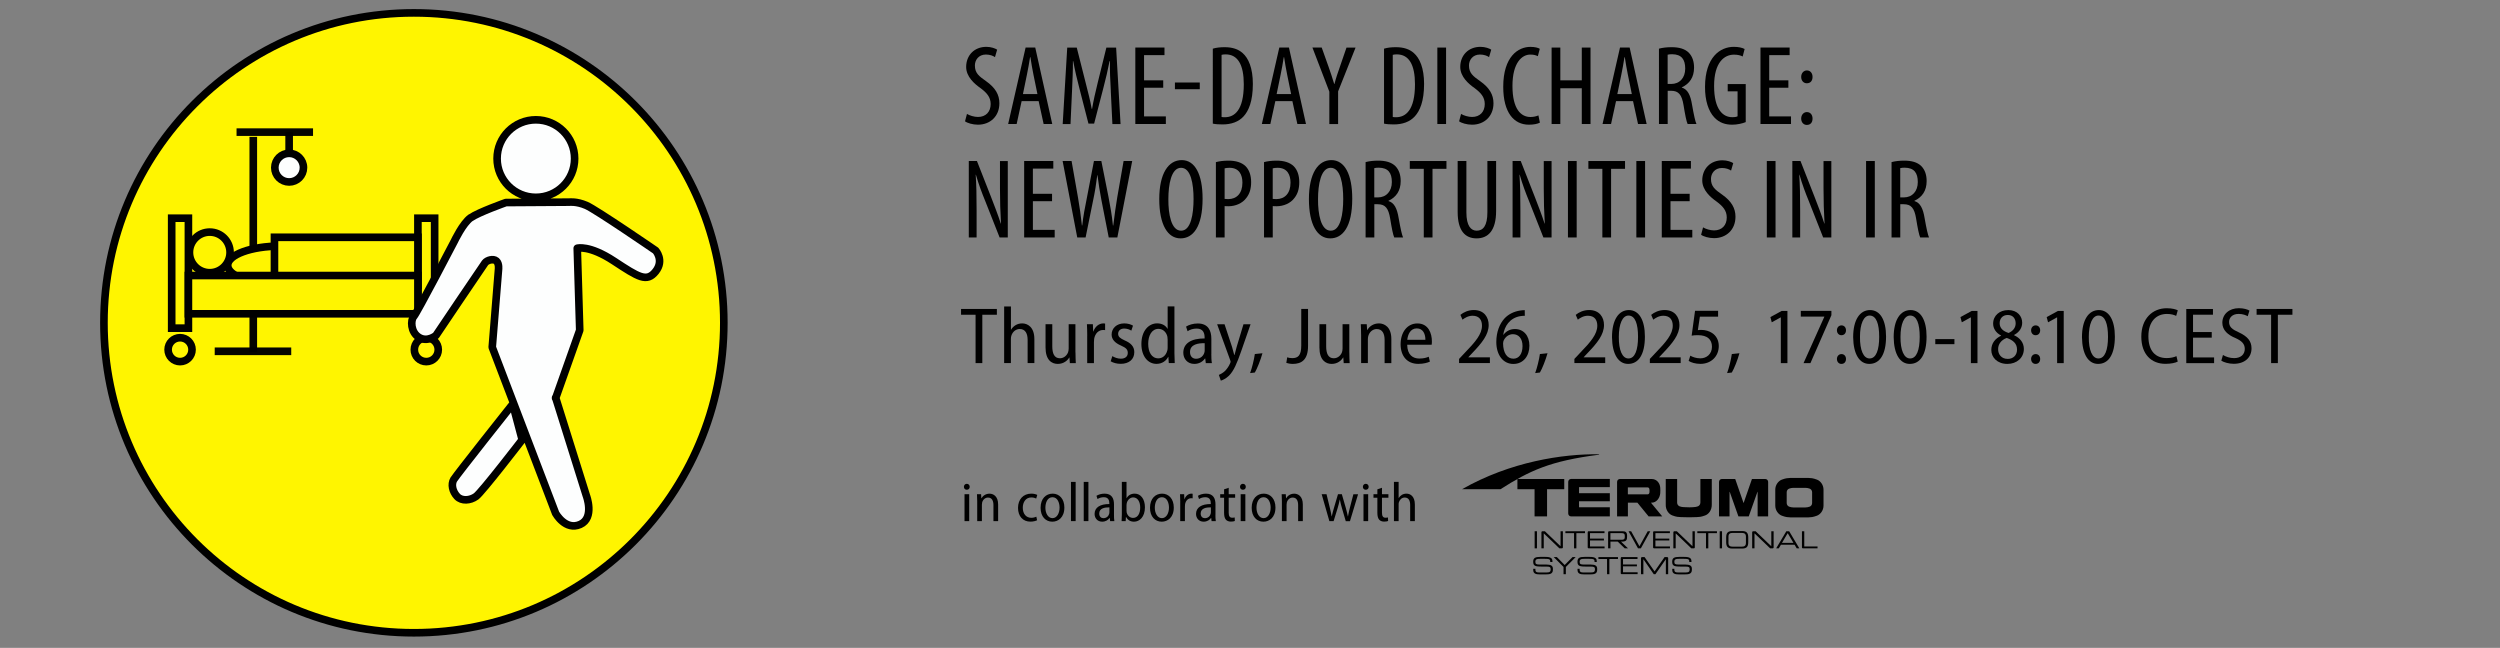<?xml version="1.0" encoding="UTF-8"?> <svg xmlns="http://www.w3.org/2000/svg" xmlns:xlink="http://www.w3.org/1999/xlink" id="Ebene_1" data-name="Ebene 1" width="656" height="170" viewBox="0 0 656 170"><rect x="0" y="0" width="656" height="170" fill="#808080" stroke="none"/><defs><style> .cls-1 { clip-path: url(#clippath-6); } .cls-2 { clip-path: url(#clippath-7); } .cls-3 { clip-path: url(#clippath-15); } .cls-4 { clip-path: url(#clippath-4); } .cls-5, .cls-6, .cls-7 { fill: none; } .cls-5, .cls-7 { stroke: #000; stroke-width: 2px; } .cls-8 { clip-path: url(#clippath-9); } .cls-9 { clip-path: url(#clippath-10); } .cls-10 { opacity: .98; } .cls-11 { clip-path: url(#clippath-11); } .cls-12 { clip-path: url(#clippath-1); } .cls-13 { clip-path: url(#clippath-5); } .cls-14 { clip-path: url(#clippath-8); } .cls-15 { clip-path: url(#clippath-3); } .cls-16 { clip-path: url(#clippath-12); } .cls-17 { clip-path: url(#clippath-14); } .cls-18 { clip-path: url(#clippath-16); } .cls-19 { clip-path: url(#clippath-2); } .cls-20 { fill: #fff500; } .cls-7 { stroke-linejoin: round; } .cls-21 { clip-path: url(#clippath-13); } .cls-22 { clip-path: url(#clippath); } .cls-23 { fill: #fdfefe; } </style><clipPath id="clippath"><rect class="cls-6" x="26.26" y="2.38" width="591.76" height="164.66"></rect></clipPath><clipPath id="clippath-1"><rect class="cls-6" x="26.26" y="2.38" width="591.76" height="164.66"></rect></clipPath><clipPath id="clippath-2"><path class="cls-6" d="M27.26,84.71c0,44.92,36.41,81.33,81.33,81.33s81.33-36.41,81.33-81.33S153.51,3.38,108.59,3.38,27.26,39.8,27.26,84.71"></path></clipPath><clipPath id="clippath-3"><rect class="cls-6" x="56.46" y="27.92" width="20" height="65.46"></rect></clipPath><clipPath id="clippath-4"><rect class="cls-6" x="65.87" y="26.67" width="20" height="15.27"></rect></clipPath><clipPath id="clippath-5"><rect class="cls-6" x="54.07" y="24.67" width="29.07" height="20"></rect></clipPath><clipPath id="clippath-6"><rect class="cls-6" x="48.34" y="82.18" width="29.07" height="20"></rect></clipPath><clipPath id="clippath-7"><rect class="cls-6" x="26.26" y="2.38" width="591.76" height="164.66"></rect></clipPath><clipPath id="clippath-8"><rect class="cls-6" x="383.63" y="119.19" width="94.86" height="31.53"></rect></clipPath><clipPath id="clippath-9"><rect class="cls-6" x="383.63" y="119.19" width="94.86" height="31.53"></rect></clipPath><clipPath id="clippath-10"><rect class="cls-6" x="383.63" y="119.19" width="94.86" height="31.53"></rect></clipPath><clipPath id="clippath-11"><rect class="cls-6" x="383.63" y="119.19" width="94.86" height="31.53"></rect></clipPath><clipPath id="clippath-12"><rect class="cls-6" x="383.63" y="119.19" width="94.86" height="31.53"></rect></clipPath><clipPath id="clippath-13"><rect class="cls-6" x="383.63" y="119.19" width="94.86" height="31.53"></rect></clipPath><clipPath id="clippath-14"><rect class="cls-6" x="383.63" y="119.19" width="94.86" height="31.53"></rect></clipPath><clipPath id="clippath-15"><rect class="cls-6" x="383.63" y="119.19" width="94.86" height="31.53"></rect></clipPath><clipPath id="clippath-16"><rect class="cls-6" x="383.63" y="119.19" width="94.86" height="31.53"></rect></clipPath></defs><g class="cls-22"><g><path d="M256,82.59h-3.82v-1.52h9.4v1.52h-3.82v12.69h-1.77v-12.69Z"></path><path d="M263.5,80.41h1.77v6.09h.04c.27-.46.7-.89,1.18-1.18.51-.3,1.08-.46,1.75-.46,1.33,0,3.18.89,3.18,4.13v6.28h-1.77v-6.09c0-1.54-.53-2.85-2.07-2.85-1.05,0-1.9.76-2.21,1.79-.08.23-.11.53-.11.84v6.31h-1.77v-14.87Z"></path><path d="M282.21,92.5c0,1.08.04,1.98.08,2.78h-1.56l-.11-1.48h-.04c-.42.72-1.41,1.69-3.02,1.69s-3.21-1.03-3.21-4.3v-6.12h1.77v5.82c0,1.83.51,3.12,2,3.12,1.16,0,1.9-.89,2.15-1.6.08-.27.15-.59.15-.95v-6.39h1.77v7.42Z"></path><path d="M285.29,88.09c0-1.1-.04-2.13-.08-3.02h1.56l.08,1.9h.06c.42-1.27,1.48-2.11,2.61-2.11.19,0,.32.02.46.04v1.73c-.15-.04-.32-.04-.53-.04-1.22,0-2.11.97-2.34,2.3-.04.25-.06.57-.06.89v5.5h-1.77v-7.19Z"></path><path d="M291.89,93.45c.49.32,1.37.67,2.21.67,1.22,0,1.83-.63,1.83-1.52s-.46-1.33-1.73-1.9c-1.69-.72-2.51-1.69-2.51-2.91,0-1.64,1.31-2.93,3.31-2.93.97,0,1.77.27,2.3.59l-.44,1.31c-.4-.25-1.05-.55-1.88-.55-1.03,0-1.58.63-1.58,1.37,0,.8.51,1.18,1.73,1.75,1.58.67,2.51,1.58,2.51,3.08,0,1.88-1.39,3.06-3.58,3.06-1.01,0-1.98-.27-2.62-.67l.44-1.35Z"></path><path d="M308.17,80.41v12.29c0,.84.04,1.9.08,2.57h-1.56l-.11-1.62h-.06c-.49,1.01-1.58,1.83-3.06,1.83-2.26,0-3.96-2.02-3.96-5.21,0-3.46,1.92-5.42,4.13-5.42,1.33,0,2.28.61,2.72,1.43h.04v-5.88h1.77ZM306.39,89.14c0-.23-.02-.53-.06-.76-.23-1.14-1.12-2.09-2.34-2.09-1.75,0-2.7,1.75-2.7,3.92s.89,3.82,2.66,3.82c1.01,0,2-.67,2.36-2.09.06-.21.08-.46.08-.76v-2.05Z"></path><path d="M317.85,92.88c0,.84.02,1.71.15,2.4h-1.6l-.15-1.22h-.06c-.53.78-1.5,1.43-2.8,1.43-1.83,0-2.89-1.37-2.89-2.93,0-2.49,2.13-3.77,5.59-3.75v-.25c0-.99-.27-2.36-2.11-2.34-.86,0-1.73.25-2.36.7l-.4-1.22c.72-.46,1.86-.82,3.06-.82,2.78,0,3.58,1.9,3.58,4.03v3.99ZM316.12,90.05c-1.67-.02-3.86.27-3.86,2.32,0,1.24.76,1.77,1.58,1.77,1.16,0,1.94-.74,2.19-1.64.06-.19.08-.4.08-.59v-1.86Z"></path><path d="M321.32,85.08l1.98,5.99c.21.7.42,1.46.57,2.09h.06c.15-.61.36-1.39.57-2.13l1.79-5.95h1.86l-2.45,7.04c-1.12,3.23-1.98,5.23-3.21,6.45-.86.84-1.73,1.2-2.15,1.31l-.51-1.5c.46-.19,1.05-.53,1.58-1.01.46-.46.99-1.16,1.35-1.98.08-.21.15-.34.15-.46,0-.11-.04-.25-.11-.44l-3.42-9.4h1.92Z"></path><path d="M328.03,97.9c.46-1.24,1.03-3.48,1.24-5l2-.21c-.49,1.77-1.41,4.09-2,5.06l-1.24.15Z"></path><path d="M341.46,81.07h1.77v9.72c0,3.61-1.69,4.7-4.01,4.7-.59,0-1.29-.13-1.69-.27l.23-1.46c.34.13.8.21,1.33.21,1.48,0,2.36-.65,2.36-3.29v-9.62Z"></path><path d="M354.07,92.5c0,1.08.04,1.98.08,2.78h-1.56l-.11-1.48h-.04c-.42.72-1.41,1.69-3.01,1.69s-3.21-1.03-3.21-4.3v-6.12h1.77v5.82c0,1.83.51,3.12,2,3.12,1.16,0,1.9-.89,2.15-1.6.08-.27.15-.59.15-.95v-6.39h1.77v7.42Z"></path><path d="M357.15,87.79c0-1.1-.04-1.88-.08-2.72h1.56l.11,1.54h.04c.49-.91,1.56-1.75,3.06-1.75,1.39,0,3.25.91,3.25,4.09v6.33h-1.77v-6.09c0-1.52-.51-2.85-2.07-2.85-1.05,0-1.92.78-2.21,1.83-.06.23-.11.55-.11.86v6.24h-1.77v-7.49Z"></path><path d="M369.25,90.45c.02,2.7,1.52,3.63,3.16,3.63,1.14,0,1.9-.21,2.49-.48l.3,1.29c-.61.29-1.67.59-3.04.59-2.93,0-4.64-2.04-4.64-5.15s1.71-5.46,4.41-5.46c2.95,0,3.8,2.7,3.8,4.7,0,.4-.02.67-.06.89h-6.41ZM374.02,89.17c.02-1.43-.55-3-2.26-3s-2.36,1.67-2.49,3h4.74Z"></path><path d="M382.86,95.28v-1.1l1.37-1.46c2.93-3.02,4.64-5.04,4.64-7.25,0-1.43-.65-2.62-2.47-2.62-1.18,0-2.09.61-2.64,1.03l-.55-1.26c.8-.67,2.05-1.27,3.52-1.27,2.74,0,3.9,1.94,3.9,3.92,0,2.55-1.77,4.72-4.3,7.36l-1.03,1.1v.04h5.65v1.5h-8.1Z"></path></g><path d="M400.13,82.86c-.36,0-.78.02-1.29.11-2.72.51-4.07,2.66-4.39,4.87h.06c.61-.84,1.64-1.5,3.01-1.5,2.24,0,3.8,1.71,3.8,4.37s-1.56,4.79-4.22,4.79-4.47-2.32-4.47-5.76c0-2.68.89-4.79,2.15-6.18,1.03-1.12,2.51-1.83,4.07-2.07.53-.08.95-.11,1.24-.11l.02,1.48ZM397.13,94.12c1.39,0,2.38-1.2,2.38-3.31,0-1.98-1.01-3.12-2.53-3.12-.99,0-1.92.61-2.4,1.62-.08.19-.17.46-.17.82.02,2.42,1.01,3.99,2.7,3.99h.02Z"></path><g><path d="M402.83,97.9c.46-1.24,1.03-3.48,1.24-5l2-.21c-.49,1.77-1.41,4.09-2,5.06l-1.24.15Z"></path><path d="M413.12,95.28v-1.1l1.37-1.46c2.93-3.02,4.64-5.04,4.64-7.25,0-1.43-.65-2.62-2.47-2.62-1.18,0-2.09.61-2.64,1.03l-.55-1.26c.8-.67,2.04-1.27,3.52-1.27,2.74,0,3.9,1.94,3.9,3.92,0,2.55-1.77,4.72-4.3,7.36l-1.03,1.1v.04h5.65v1.5h-8.1Z"></path><path d="M427.21,95.49c-2.53,0-4.17-2.51-4.22-7.02,0-4.6,1.79-7.11,4.43-7.11s4.2,2.59,4.2,6.96c0,4.75-1.69,7.17-4.39,7.17h-.02ZM427.31,94.06c1.71,0,2.51-2.24,2.51-5.67s-.76-5.59-2.51-5.59c-1.58,0-2.53,2.21-2.53,5.59-.04,3.48.91,5.67,2.51,5.67h.02Z"></path><path d="M432.92,95.28v-1.1l1.37-1.46c2.93-3.02,4.64-5.04,4.64-7.25,0-1.43-.65-2.62-2.47-2.62-1.18,0-2.09.61-2.64,1.03l-.55-1.26c.8-.67,2.04-1.27,3.52-1.27,2.74,0,3.9,1.94,3.9,3.92,0,2.55-1.77,4.72-4.3,7.36l-1.03,1.1v.04h5.65v1.5h-8.1Z"></path></g><path d="M450.82,83.09h-4.77l-.53,3.54c.25-.04.51-.06.93-.06.97,0,2.02.27,2.85.84.95.63,1.71,1.77,1.71,3.39,0,2.7-2,4.68-4.81,4.68-1.31,0-2.47-.36-3.1-.78l.44-1.37c.53.32,1.52.7,2.64.7,1.62,0,3.04-1.12,3.04-3.04s-1.22-3.04-3.69-3.04c-.7,0-1.22.04-1.64.13l.89-6.52h6.05v1.52Z"></path><g><path d="M453.19,97.9c.46-1.24,1.03-3.48,1.24-5l2-.21c-.48,1.77-1.41,4.09-2,5.06l-1.24.15Z"></path><path d="M467.29,83.28h-.04l-2.34,1.29-.36-1.37,2.97-1.62h1.5v13.71h-1.73v-12Z"></path><path d="M480.56,81.57v1.14l-5.5,12.57h-1.81l5.46-12.17v-.04h-6.18v-1.5h8.03Z"></path><path d="M483.17,87.96c-.67,0-1.16-.55-1.16-1.29s.51-1.29,1.2-1.29,1.18.53,1.18,1.29-.46,1.29-1.2,1.29h-.02ZM483.17,95.49c-.67,0-1.16-.55-1.16-1.29s.51-1.29,1.2-1.29,1.18.53,1.18,1.29-.46,1.29-1.2,1.29h-.02Z"></path><path d="M490.49,95.49c-2.53,0-4.17-2.51-4.22-7.02,0-4.6,1.79-7.11,4.43-7.11s4.2,2.59,4.2,6.96c0,4.75-1.69,7.17-4.39,7.17h-.02ZM490.59,94.06c1.71,0,2.51-2.24,2.51-5.67s-.76-5.59-2.51-5.59c-1.58,0-2.53,2.21-2.53,5.59-.04,3.48.91,5.67,2.51,5.67h.02Z"></path><path d="M501.12,95.49c-2.53,0-4.17-2.51-4.22-7.02,0-4.6,1.79-7.11,4.43-7.11s4.2,2.59,4.2,6.96c0,4.75-1.69,7.17-4.39,7.17h-.02ZM501.22,94.06c1.71,0,2.51-2.24,2.51-5.67s-.76-5.59-2.51-5.59c-1.58,0-2.53,2.21-2.53,5.59-.04,3.48.91,5.67,2.51,5.67h.02Z"></path><path d="M512.84,88.98v1.33h-5.02v-1.33h5.02Z"></path><path d="M517.16,83.28h-.04l-2.34,1.29-.36-1.37,2.97-1.62h1.5v13.71h-1.73v-12Z"></path><path d="M526.95,81.36c2.45,0,3.67,1.64,3.67,3.31,0,1.18-.57,2.4-2.13,3.23v.06c1.56.72,2.57,1.94,2.57,3.61,0,2.32-1.86,3.92-4.32,3.92-2.68,0-4.22-1.73-4.22-3.65,0-1.79,1.05-3.02,2.57-3.75l-.02-.06c-1.41-.72-2.07-1.92-2.07-3.1,0-2.15,1.73-3.56,3.92-3.56h.02ZM526.8,94.18c1.46,0,2.47-.95,2.47-2.45,0-1.64-1.08-2.47-2.7-3.06-1.43.53-2.26,1.62-2.26,2.91-.04,1.43.91,2.59,2.47,2.59h.02ZM526.82,82.65c-1.35,0-2.11.97-2.11,2.15,0,1.39.99,2.13,2.34,2.57,1.05-.44,1.86-1.31,1.86-2.51,0-1.14-.61-2.21-2.07-2.21h-.02Z"></path><path d="M534.12,87.96c-.67,0-1.16-.55-1.16-1.29s.51-1.29,1.2-1.29,1.18.53,1.18,1.29-.46,1.29-1.2,1.29h-.02ZM534.12,95.49c-.67,0-1.16-.55-1.16-1.29s.51-1.29,1.2-1.29,1.18.53,1.18,1.29-.46,1.29-1.2,1.29h-.02Z"></path></g><path d="M539.79,83.28h-.04l-2.34,1.29-.36-1.37,2.97-1.62h1.5v13.71h-1.73v-12Z"></path><g><path d="M550.53,95.49c-2.53,0-4.17-2.51-4.22-7.02,0-4.6,1.79-7.11,4.43-7.11s4.2,2.59,4.2,6.96c0,4.75-1.69,7.17-4.39,7.17h-.02ZM550.63,94.06c1.71,0,2.51-2.24,2.51-5.67s-.76-5.59-2.51-5.59c-1.58,0-2.53,2.21-2.53,5.59-.04,3.48.91,5.67,2.51,5.67h.02Z"></path><path d="M571.44,94.88c-.59.32-1.75.59-3.23.59-3.65,0-6.33-2.45-6.33-7.15s2.93-7.44,6.68-7.44c1.5,0,2.47.32,2.89.55l-.42,1.46c-.59-.29-1.37-.51-2.42-.51-2.78,0-4.87,1.94-4.87,5.84s1.88,5.74,4.81,5.74c.99,0,1.94-.21,2.55-.51l.34,1.43Z"></path><path d="M580.36,88.6h-4.91v5.19h5.53v1.5h-7.3v-14.21h7v1.5h-5.23v4.55h4.91v1.48Z"></path><path d="M583.32,93.15c.72.46,1.81.82,2.91.82,1.77,0,2.8-.97,2.8-2.42,0-1.31-.78-2.09-2.45-2.85-1.98-.8-3.44-2.07-3.44-4.01,0-2.19,1.73-3.82,4.34-3.82,1.29,0,2.26.32,2.78.63l-.46,1.48c-.42-.25-1.27-.61-2.38-.61-1.79,0-2.51,1.12-2.51,2.09,0,1.35.82,1.98,2.62,2.78,2.19,1.03,3.27,2.24,3.27,4.17,0,2.26-1.62,4.05-4.68,4.05-1.24,0-2.59-.38-3.25-.82l.44-1.5Z"></path><path d="M595.95,82.59h-3.82v-1.52h9.4v1.52h-3.82v12.69h-1.77v-12.69Z"></path></g><g><path d="M253.67,128.51c-.44,0-.74-.33-.74-.77s.32-.79.76-.79.76.34.76.79-.29.77-.76.77h-.01ZM253.09,136.75v-7.07h1.23v7.07h-1.23Z"></path><path d="M256.42,131.56c0-.76-.03-1.3-.06-1.88h1.08l.07,1.07h.03c.34-.63,1.08-1.21,2.12-1.21.96,0,2.25.63,2.25,2.83v4.38h-1.23v-4.22c0-1.05-.35-1.97-1.43-1.97-.73,0-1.33.54-1.53,1.27-.04.16-.07.38-.07.6v4.32h-1.23v-5.18Z"></path><path d="M272.14,136.51c-.31.16-.95.37-1.77.37-1.94,0-3.24-1.39-3.24-3.61s1.36-3.74,3.5-3.74c.64,0,1.24.16,1.55.34l-.28.95c-.26-.13-.69-.29-1.29-.29-1.47,0-2.23,1.26-2.23,2.7,0,1.64.92,2.64,2.22,2.64.6,0,1.01-.15,1.34-.29l.19.93Z"></path><path d="M276.12,136.89c-1.72,0-3.07-1.31-3.07-3.64,0-2.44,1.43-3.72,3.17-3.72s3.07,1.37,3.07,3.64c0,2.66-1.65,3.72-3.15,3.72h-.01ZM276.18,135.96c1.15,0,1.85-1.3,1.85-2.76,0-1.17-.48-2.73-1.85-2.73s-1.87,1.49-1.87,2.76c0,1.43.69,2.73,1.85,2.73h.01Z"></path><path d="M281.02,126.45h1.23v10.29h-1.23v-10.29Z"></path><path d="M284.37,126.45h1.23v10.29h-1.23v-10.29Z"></path><path d="M292.31,135.08c0,.58.01,1.18.1,1.67h-1.11l-.1-.85h-.04c-.37.54-1.04.99-1.94.99-1.27,0-2-.95-2-2.03,0-1.72,1.47-2.61,3.87-2.6v-.17c0-.69-.19-1.64-1.46-1.62-.6,0-1.2.18-1.64.48l-.28-.85c.5-.32,1.29-.57,2.12-.57,1.93,0,2.48,1.31,2.48,2.79v2.76ZM291.11,133.13c-1.15-.01-2.67.19-2.67,1.61,0,.86.53,1.23,1.09,1.23.8,0,1.34-.51,1.52-1.14.04-.13.06-.28.06-.41v-1.29Z"></path><path d="M294.37,126.45h1.23v4.26h.03c.42-.76,1.15-1.18,2.13-1.18,1.56,0,2.67,1.4,2.67,3.59,0,2.54-1.43,3.77-2.86,3.77-.95,0-1.63-.41-2.09-1.24h-.04l-.06,1.09h-1.07c.03-.47.06-1.2.06-1.78v-8.51ZM295.6,134.02c0,.16.01.32.04.45.25.95.93,1.43,1.68,1.43,1.21,0,1.87-1.14,1.87-2.72,0-1.43-.61-2.66-1.85-2.66-.76,0-1.47.63-1.68,1.49-.03.15-.06.32-.06.51v1.49Z"></path><path d="M304.83,136.89c-1.72,0-3.07-1.31-3.07-3.64,0-2.44,1.43-3.72,3.17-3.72s3.07,1.37,3.07,3.64c0,2.66-1.65,3.72-3.15,3.72h-.01ZM304.89,135.96c1.15,0,1.85-1.3,1.85-2.76,0-1.17-.48-2.73-1.85-2.73s-1.87,1.49-1.87,2.76c0,1.43.69,2.73,1.85,2.73h.01Z"></path><path d="M309.7,131.77c0-.76-.03-1.47-.06-2.09h1.08l.06,1.31h.04c.29-.88,1.02-1.46,1.81-1.46.13,0,.22.01.32.03v1.2c-.1-.03-.22-.03-.37-.03-.85,0-1.46.67-1.62,1.59-.03.18-.04.39-.04.61v3.81h-1.23v-4.98Z"></path><path d="M318.93,135.08c0,.58.01,1.18.1,1.67h-1.11l-.1-.85h-.04c-.37.54-1.04.99-1.94.99-1.27,0-2-.95-2-2.03,0-1.72,1.47-2.61,3.87-2.6v-.17c0-.69-.19-1.64-1.46-1.62-.6,0-1.2.18-1.63.48l-.28-.85c.5-.32,1.28-.57,2.12-.57,1.93,0,2.48,1.31,2.48,2.79v2.76ZM317.73,133.13c-1.15-.01-2.67.19-2.67,1.61,0,.86.53,1.23,1.1,1.23.8,0,1.34-.51,1.52-1.14.04-.13.06-.28.06-.41v-1.29Z"></path><path d="M322.41,128v1.68h1.69v.93h-1.69v3.93c0,.89.28,1.31.91,1.31.29,0,.48-.03.66-.07l.04.93c-.23.09-.58.16-1.05.16-.54,0-1.01-.18-1.3-.51-.32-.37-.47-.95-.47-1.83v-3.93h-1.02v-.93h1.02v-1.27l1.21-.41Z"></path><path d="M326.13,128.51c-.44,0-.75-.33-.75-.77s.32-.79.76-.79.76.34.76.79-.29.77-.76.77h-.01ZM325.55,136.75v-7.07h1.23v7.07h-1.23Z"></path><path d="M331.51,136.89c-1.72,0-3.07-1.31-3.07-3.64,0-2.44,1.43-3.72,3.17-3.72s3.07,1.37,3.07,3.64c0,2.66-1.65,3.72-3.15,3.72h-.01ZM331.57,135.96c1.15,0,1.85-1.3,1.85-2.76,0-1.17-.48-2.73-1.85-2.73s-1.87,1.49-1.87,2.76c0,1.43.69,2.73,1.85,2.73h.01Z"></path><path d="M336.37,131.56c0-.76-.03-1.3-.06-1.88h1.08l.07,1.07h.03c.34-.63,1.08-1.21,2.12-1.21.96,0,2.25.63,2.25,2.83v4.38h-1.23v-4.22c0-1.05-.35-1.97-1.43-1.97-.73,0-1.33.54-1.53,1.27-.04.16-.07.38-.07.6v4.32h-1.23v-5.18Z"></path><path d="M348.08,129.68l.86,3.53c.19.79.36,1.53.48,2.26h.04c.15-.72.37-1.5.58-2.23l1.05-3.56h1.01l1.01,3.49c.22.82.42,1.56.57,2.31h.04c.12-.73.29-1.46.5-2.29l.91-3.5h1.23l-2.13,7.07h-1.1l-.99-3.39c-.23-.77-.41-1.46-.55-2.28h-.03c-.16.85-.37,1.56-.58,2.29l-1.04,3.37h-1.11l-2.02-7.07h1.27Z"></path><path d="M358.36,128.51c-.44,0-.74-.33-.74-.77s.32-.79.76-.79.76.34.76.79-.29.77-.76.77h-.01ZM357.78,136.75v-7.07h1.23v7.07h-1.23Z"></path><path d="M362.63,128v1.68h1.69v.93h-1.69v3.93c0,.89.28,1.31.91,1.31.29,0,.48-.03.66-.07l.04.93c-.23.09-.58.16-1.05.16-.54,0-1.01-.18-1.3-.51-.32-.37-.47-.95-.47-1.83v-3.93h-1.02v-.93h1.02v-1.27l1.21-.41Z"></path><path d="M365.77,126.45h1.23v4.22h.03c.19-.32.48-.61.82-.82.35-.2.75-.32,1.21-.32.92,0,2.2.61,2.2,2.86v4.35h-1.23v-4.22c0-1.07-.36-1.97-1.43-1.97-.73,0-1.31.53-1.53,1.24-.06.16-.07.37-.07.58v4.37h-1.23v-10.29Z"></path></g><g class="cls-12"><path class="cls-20" d="M108.6,166.04c44.92,0,81.33-36.41,81.33-81.33S153.51,3.38,108.6,3.38,27.27,39.8,27.27,84.71s36.41,81.33,81.33,81.33"></path></g><g class="cls-19"><g class="cls-10"><g class="cls-15"><line class="cls-5" x1="66.46" y1="35.92" x2="66.46" y2="92.38"></line></g></g><g class="cls-10"><g class="cls-4"><line class="cls-5" x1="75.87" y1="34.67" x2="75.87" y2="40.94"></line></g></g><g class="cls-10"><g class="cls-13"><line class="cls-5" x1="62.07" y1="34.67" x2="82.14" y2="34.67"></line></g></g><g class="cls-10"><g class="cls-1"><line class="cls-5" x1="56.34" y1="92.18" x2="76.42" y2="92.18"></line></g></g><path class="cls-23" d="M75.87,47.75c2.08,0,3.76-1.68,3.76-3.76s-1.69-3.76-3.76-3.76-3.76,1.68-3.76,3.76,1.68,3.76,3.76,3.76"></path><path class="cls-5" d="M75.87,47.75c2.08,0,3.76-1.68,3.76-3.76s-1.69-3.76-3.76-3.76-3.76,1.68-3.76,3.76,1.68,3.76,3.76,3.76Z"></path><path class="cls-20" d="M47.25,94.89c1.73,0,3.14-1.4,3.14-3.14s-1.41-3.14-3.14-3.14-3.14,1.4-3.14,3.14,1.41,3.14,3.14,3.14"></path><path class="cls-5" d="M47.25,94.89c1.73,0,3.14-1.4,3.14-3.14s-1.41-3.14-3.14-3.14-3.14,1.4-3.14,3.14,1.41,3.14,3.14,3.14Z"></path><path class="cls-20" d="M111.86,94.89c1.73,0,3.14-1.4,3.14-3.14s-1.4-3.14-3.14-3.14-3.14,1.4-3.14,3.14,1.4,3.14,3.14,3.14"></path><path class="cls-5" d="M111.86,94.89c1.73,0,3.14-1.4,3.14-3.14s-1.4-3.14-3.14-3.14-3.14,1.4-3.14,3.14,1.4,3.14,3.14,3.14Z"></path><rect class="cls-20" x="45.05" y="57.25" width="4.39" height="28.86"></rect><rect class="cls-5" x="45.05" y="57.25" width="4.39" height="28.86"></rect><rect class="cls-20" x="109.66" y="57.25" width="4.39" height="28.86"></rect><rect class="cls-5" x="109.66" y="57.25" width="4.39" height="28.86"></rect><path class="cls-20" d="M55.04,71.56c2.94,0,5.33-2.39,5.33-5.33s-2.39-5.33-5.33-5.33-5.33,2.39-5.33,5.33,2.39,5.33,5.33,5.33"></path><circle class="cls-5" cx="55.04" cy="66.23" r="5.33"></circle><path class="cls-20" d="M73.55,74.68c7.62,0,13.8-2.26,13.8-5.05s-6.18-5.05-13.8-5.05-13.8,2.26-13.8,5.05,6.18,5.05,13.8,5.05"></path><path class="cls-5" d="M73.55,74.68c7.62,0,13.8-2.26,13.8-5.05s-6.18-5.05-13.8-5.05-13.8,2.26-13.8,5.05,6.18,5.05,13.8,5.05Z"></path><rect class="cls-20" x="72.02" y="62.27" width="37.64" height="12.55"></rect><rect class="cls-5" x="72.02" y="62.27" width="37.64" height="12.55"></rect><rect class="cls-20" x="49.44" y="72.3" width="60.22" height="10.04"></rect><rect class="cls-5" x="49.44" y="72.3" width="60.22" height="10.04"></rect><path class="cls-23" d="M119.08,125.8c-.77,1.29-.34,3.17.86,4.46,1.2,1.29,3.43,1.11,4.98,0,1.54-1.12,12.1-14.86,12.1-14.86l-2.49-9.35s-14.66,18.46-15.44,19.75M123.5,57.13c-2.06,1.46-4.29,6.18-4.29,6.18,0,0-9.78,18.79-10.64,19.73-.86.94-.86,4.12,1.37,5.49,2.23,1.37,4.46-.51,4.46-.51,0,0,12.35-18.36,12.87-19.04.51-.69,2.15-1.2,2.96-.51.81.69.57,2.32.57,2.32l-1.64,20.33,16.64,43.58s2.57,4.63,6.43,2.92c3.86-1.72,1.63-7.55,1.63-7.55l-8.07-25.74v.18s6.33-17.86,6.33-17.86l-.65-21.51s3.11-.93,9.63,3.36c6.52,4.29,8.62,5.64,10.94,2.73,2.32-2.92,0-5.49,0-5.49,0,0-15.61-10.72-18.19-11.84-2.57-1.11-4.46-.86-4.46-.86l-16.64.11s-7.21,2.55-9.26,4.01M150.78,41.61c0,5.62-4.55,10.17-10.17,10.17s-10.17-4.55-10.17-10.17,4.55-10.17,10.17-10.17,10.17,4.55,10.17,10.17"></path><path class="cls-7" d="M119.08,125.8c-.77,1.29-.34,3.17.86,4.46,1.2,1.29,3.43,1.11,4.98,0,1.54-1.12,12.1-14.86,12.1-14.86l-2.49-9.35s-14.66,18.46-15.44,19.75ZM123.5,57.13c-2.06,1.46-4.29,6.18-4.29,6.18,0,0-9.78,18.79-10.64,19.73-.86.94-.86,4.12,1.37,5.49,2.23,1.37,4.46-.51,4.46-.51,0,0,12.35-18.36,12.87-19.04.51-.69,2.15-1.2,2.96-.51.81.69.57,2.32.57,2.32l-1.64,20.33,16.64,43.58s2.57,4.63,6.43,2.92c3.86-1.72,1.63-7.55,1.63-7.55l-8.07-25.74v.18s6.33-17.86,6.33-17.86l-.65-21.51s3.11-.93,9.63,3.36c6.52,4.29,8.62,5.64,10.94,2.73,2.32-2.92,0-5.49,0-5.49,0,0-15.61-10.72-18.19-11.84-2.57-1.11-4.46-.86-4.46-.86l-16.64.11s-7.21,2.55-9.26,4.01ZM150.78,41.61c0,5.62-4.55,10.17-10.17,10.17s-10.17-4.55-10.17-10.17,4.55-10.17,10.17-10.17,10.17,4.55,10.17,10.17Z"></path></g><g class="cls-2"><circle class="cls-5" cx="108.6" cy="84.71" r="81.33"></circle></g><g class="cls-14"><path d="M383.63,128.37h10.1c7.66-4.88,13-7.41,25.87-9.06v-.11c-9.56-.13-23.31,1.96-35.97,9.17"></path><path d="M446.17,131.9c0,.44-.26.81-.64.96-.4.16-.71.18-1.1.21-.25.02-.51.05-1.12.05s-1.25-.03-1.49-.05c-.39-.03-.7-.05-1.1-.21-.37-.15-.64-.52-.64-.96v-6.21h-2.99v6.65c-.07,1.48.82,2.58,1.73,2.91,1.13.42,1.54.4,2.22.44.29.02,1.25.05,2.2.05s1.67-.03,1.97-.05c.68-.04,1.09-.02,2.22-.44.92-.33,1.78-1.37,1.74-2.91v-6.65h-2.99v6.21Z"></path></g><polygon points="398.17 128.37 402.67 128.37 402.67 135.5 405.95 135.5 405.95 128.37 410.46 128.37 410.46 125.69 398.17 125.69 398.17 128.37"></polygon><g class="cls-8"><path d="M411.5,126.46v8.26c0,.43.33.78.74.78h10.18v-2.39h-8.08v-1.57h8.08v-2.13h-8.08v-1.58h8.08v-2.15h-10.18c-.41,0-.74.35-.74.77"></path><path d="M432.82,129.2c-.03.32-.23.52-.5.52h-5.17v-1.83h5.17c.27,0,.46.2.49.51.01.17.03.22.03.39s0,.25-.02.41M433.41,131.9c1.23,0,2.14-1.19,2.24-2.5.03-.4.03-1.05,0-1.43-.11-1.31-1.01-2.28-2.24-2.28h-8.35c-.41,0-.74.35-.74.77v9.04h2.84v-3.6h2.49l2.94,3.6h3.58l-2.97-3.6h.2Z"></path><path d="M457.5,131.97l-2.18-6.28h-3.51c-.41,0-.74.35-.74.77v9.04h2.76v-6.46l.06.05,2.27,6.41h2.71l2.27-6.41.06-.05v6.46h2.76v-9.04c0-.42-.33-.77-.74-.77h-3.51l-2.18,6.28h0Z"></path><path d="M475.5,131.99c0,.44-.26.81-.63.95-.4.16-.71.18-1.09.21h-3.23c-.39-.03-.7-.05-1.09-.21-.37-.14-.63-.52-.63-.95v-2.82c0-.44.26-.81.63-.95.4-.16.71-.18,1.09-.21h3.23c.39.03.7.05,1.09.21.37.15.63.52.63.95v2.82ZM478.49,128.5h0c0-1.29-.82-2.32-1.73-2.65-1.13-.42-1.54-.4-2.21-.44h-4.78c-.67.05-1.08.02-2.21.44-.9.34-1.73,1.36-1.73,2.65h0s0,1.06,0,2.08,0,2.05,0,2.08h0c0,1.29.82,2.32,1.73,2.66,1.13.42,1.54.4,2.21.44h4.78c.67-.05,1.08-.02,2.21-.44.9-.34,1.73-1.36,1.73-2.65h0s0-1.06,0-2.08,0-2.05,0-2.08"></path><path d="M402.32,149.25h.57v.32c0,.44.23.65.99.65h1.88c.88,0,1.14-.19,1.14-.83,0-.56-.22-.71-.98-.71h-1.15c-1.85,0-2.46-.11-2.46-1.3,0-1.02.61-1.25,1.86-1.25h1.31c1.51,0,1.88.39,1.88,1.18v.16h-.57c-.01-.71-.09-.84-1.68-.84h-.64c-1.17,0-1.59.06-1.59.8,0,.53.17.71,1.12.71h1.8c1.18,0,1.68.34,1.68,1.1v.29c0,1.1-.9,1.19-1.8,1.19h-1.69c-.89,0-1.67-.16-1.67-1.14v-.33h0Z"></path></g><polygon points="412.63 146.18 410.57 148.26 408.52 146.18 407.7 146.18 410.27 148.77 410.27 150.67 410.88 150.67 410.88 148.77 413.45 146.18 412.63 146.18"></polygon><g class="cls-9"><path d="M413.93,149.25h.57v.32c0,.44.24.65.99.65h1.89c.88,0,1.14-.19,1.14-.83,0-.56-.22-.71-.98-.71h-1.15c-1.85,0-2.46-.11-2.46-1.3,0-1.02.61-1.25,1.86-1.25h1.31c1.51,0,1.89.39,1.89,1.18v.16h-.57c-.01-.71-.08-.84-1.68-.84h-.65c-1.17,0-1.59.06-1.59.8,0,.53.16.71,1.12.71h1.8c1.18,0,1.68.34,1.68,1.1v.29c0,1.1-.9,1.19-1.8,1.19h-1.69c-.89,0-1.67-.16-1.67-1.14v-.33h0Z"></path></g><polygon points="419.42 146.18 419.42 146.68 421.69 146.68 421.69 150.67 422.3 150.67 422.3 146.68 424.56 146.68 424.56 146.18 419.42 146.18"></polygon><g class="cls-11"><path d="M425.53,146.18h4.15v.5h-3.8v1.43h3.65v.49h-3.65v1.57h3.83v.49h-4.17c-.14,0-.26-.11-.26-.26v-3.97c0-.14.11-.26.26-.26"></path><path d="M430.85,146.18h.69l2.62,3.76,2.62-3.76h.69c.14,0,.26.11.26.26v4.23h-.61v-3.94l-2.74,3.94h-.43l-2.73-3.94v3.94h-.62v-4.23c0-.14.11-.26.26-.26"></path><path d="M438.78,149.25h.57v.32c0,.44.24.65.99.65h1.89c.88,0,1.14-.19,1.14-.83,0-.56-.22-.71-.98-.71h-1.15c-1.85,0-2.46-.11-2.46-1.3,0-1.02.61-1.25,1.86-1.25h1.31c1.51,0,1.89.39,1.89,1.18v.16h-.57c-.01-.71-.09-.84-1.68-.84h-.65c-1.17,0-1.59.06-1.59.8,0,.53.17.71,1.12.71h1.8c1.18,0,1.68.34,1.68,1.1v.29c0,1.1-.9,1.19-1.8,1.19h-1.68c-.89,0-1.67-.16-1.67-1.14v-.33h0Z"></path><path d="M460.03,139.4h.65l4.11,3.94v-3.94h.61v4.23c0,.14-.12.26-.26.26h-.65l-4.11-3.94v3.94h-.61v-4.23c0-.14.11-.26.26-.26"></path></g><rect x="402.69" y="139.4" width=".61" height="4.49"></rect><g class="cls-16"><path d="M404.73,139.4h.65l4.11,3.94v-3.94h.61v4.23c0,.14-.11.26-.26.26h-.65l-4.11-3.94v3.94h-.61v-4.23c0-.14.11-.26.26-.26"></path></g><polygon points="413.03 139.9 410.76 139.9 410.76 139.4 415.9 139.4 415.9 139.9 413.64 139.9 413.64 143.89 413.03 143.89 413.03 139.9"></polygon><g class="cls-21"><path d="M416.87,139.4h4.15v.5h-3.8v1.43h3.65v.49h-3.65v1.57h3.82v.49h-4.17c-.14,0-.26-.11-.26-.26v-3.97c0-.14.11-.26.26-.26"></path></g><polygon points="427.33 139.4 428.01 139.4 430.19 143.34 432.36 139.4 433.04 139.4 430.56 143.89 429.81 143.89 427.33 139.4"></polygon><g class="cls-17"><path d="M434.03,139.4h4.15v.5h-3.8v1.43h3.65v.49h-3.65v1.57h3.82v.49h-4.17c-.14,0-.26-.11-.26-.26v-3.97c0-.14.11-.26.26-.26"></path><path d="M439.35,139.4h.65l4.11,3.94v-3.94h.61v4.23c0,.14-.11.26-.26.26h-.65l-4.11-3.94v3.94h-.61v-4.23c0-.14.11-.26.26-.26"></path></g><polygon points="447.65 139.9 445.38 139.9 445.38 139.4 450.53 139.4 450.53 139.9 448.26 139.9 448.26 143.89 447.65 143.89 447.65 139.9"></polygon><rect x="451.25" y="139.4" width=".61" height="4.49"></rect><g class="cls-3"><path d="M458.13,140.8c0-.78-.47-.96-1.06-.96h-2.46c-.58,0-1.06.17-1.06.96v1.68c0,.78.47.96,1.06.96h2.46c.58,0,1.06-.17,1.06-.96v-1.68ZM452.95,141.03c0-1.13.38-1.68,1.6-1.68h2.59c1.22,0,1.6.55,1.6,1.68v1.23c0,1.14-.38,1.68-1.6,1.68h-2.59c-1.21,0-1.6-.55-1.6-1.68v-1.23Z"></path><path d="M422.58,139.9h2.94c.53,0,.82.13.82.66v.43c0,.47-.29.64-.77.64h-3v-1.73ZM427.19,143.89l-1.84-1.77h.2c1.32,0,1.4-.5,1.4-1.5,0-1.05-.46-1.22-1.28-1.22h-3.44c-.14,0-.26.11-.26.26v4.23h.61v-1.77h1.91l1.84,1.77h.87Z"></path></g><path d="M469.09,139.9l-1.5,2.55h3.01l-1.51-2.55h0ZM468.72,139.4h.76l2.67,4.49h-.69l-.56-.95h-3.59l-.56.95h-.69l2.67-4.49h0Z"></path><g class="cls-18"><path d="M473.44,143.39v-3.99h-.61v4.23c0,.14.12.26.26.26h3.83v-.5h-3.48Z"></path></g><g><path d="M253.73,29.89c.68.42,1.88.8,2.89.8,2.08,0,3.33-1.37,3.33-3.39,0-1.85-1.07-2.98-2.65-4.17-1.58-1.1-3.78-2.98-3.78-5.57,0-3.04,2.14-5.27,5.3-5.27,1.25,0,2.35.42,2.83.74l-.57,1.96c-.51-.36-1.34-.68-2.38-.68-1.96,0-2.89,1.49-2.89,2.86,0,2,1.04,2.8,2.95,4.14,2.41,1.7,3.48,3.54,3.48,5.78,0,3.45-2.44,5.63-5.63,5.63-1.37,0-2.83-.45-3.39-.89l.51-1.93Z"></path><path d="M268.08,26.53l-1.31,6.01h-2.23l4.58-20.06h2.53l4.46,20.06h-2.26l-1.31-6.01h-4.46ZM272.22,24.68l-1.04-5.09c-.3-1.43-.57-3.1-.8-4.58h-.09c-.24,1.52-.54,3.25-.83,4.61l-1.04,5.06h3.81Z"></path><path d="M291.48,23.91c-.15-2.65-.3-5.6-.21-7.86h-.12c-.45,2.23-.98,4.64-1.61,6.97l-2.44,9.41h-1.49l-2.32-9.02c-.68-2.56-1.25-5.03-1.67-7.35h-.09c.03,2.35-.12,5.15-.24,8.01l-.39,8.48h-2.05l1.19-20.06h2.5l2.32,9.17c.68,2.65,1.19,4.61,1.61,6.91h.09c.39-2.29.83-4.2,1.49-6.91l2.26-9.17h2.56l1.16,20.06h-2.14l-.42-8.63Z"></path><path d="M305.23,23.02h-5.03v7.53h5.72v1.99h-8.01V12.48h7.65v1.99h-5.36v6.61h5.03v1.93Z"></path><path d="M314.82,21.65v1.76h-6.52v-1.76h6.52Z"></path><path d="M318.24,12.77c.86-.27,1.94-.39,3.1-.39,2.08,0,3.6.54,4.7,1.52,1.55,1.34,2.71,3.93,2.71,8.13,0,4.58-1.13,7.08-2.41,8.48-1.31,1.46-3.25,2.14-5.54,2.14-.92,0-1.91-.06-2.56-.21V12.77ZM320.54,30.7c.33.06.65.06.86.06,2.53,0,4.97-1.82,4.97-8.66,0-5.06-1.55-7.83-4.76-7.83-.36,0-.77.03-1.07.12v16.31Z"></path><path d="M334.65,26.53l-1.31,6.01h-2.23l4.58-20.06h2.53l4.47,20.06h-2.26l-1.31-6.01h-4.47ZM338.79,24.68l-1.04-5.09c-.3-1.43-.57-3.1-.8-4.58h-.09c-.24,1.52-.54,3.25-.83,4.61l-1.04,5.06h3.81Z"></path><path d="M348.82,32.54v-8.48l-4.44-11.58h2.44l1.79,5.03c.48,1.4,1.04,2.98,1.49,4.53h.06c.39-1.55.92-3.07,1.46-4.61l1.7-4.94h2.38l-4.58,11.49v8.57h-2.29Z"></path><path d="M363.17,12.77c.86-.27,1.93-.39,3.1-.39,2.08,0,3.6.54,4.7,1.52,1.55,1.34,2.71,3.93,2.71,8.13,0,4.58-1.13,7.08-2.41,8.48-1.31,1.46-3.25,2.14-5.54,2.14-.92,0-1.91-.06-2.56-.21V12.77ZM365.46,30.7c.33.06.66.06.86.06,2.53,0,4.97-1.82,4.97-8.66,0-5.06-1.55-7.83-4.76-7.83-.36,0-.77.03-1.07.12v16.31Z"></path><path d="M379.45,12.48v20.06h-2.29V12.48h2.29Z"></path><path d="M383.38,29.89c.68.42,1.88.8,2.89.8,2.08,0,3.33-1.37,3.33-3.39,0-1.85-1.07-2.98-2.65-4.17-1.58-1.1-3.78-2.98-3.78-5.57,0-3.04,2.14-5.27,5.3-5.27,1.25,0,2.35.42,2.83.74l-.57,1.96c-.51-.36-1.34-.68-2.38-.68-1.96,0-2.89,1.49-2.89,2.86,0,2,1.04,2.8,2.95,4.14,2.41,1.7,3.48,3.54,3.48,5.78,0,3.45-2.44,5.63-5.63,5.63-1.37,0-2.83-.45-3.39-.89l.51-1.93Z"></path><path d="M404.07,32.18c-.62.33-1.64.54-2.89.54-3.9,0-6.73-3.13-6.73-9.94,0-7.95,3.93-10.48,7.12-10.48,1.19,0,2.08.24,2.47.51l-.51,1.93c-.48-.21-.95-.42-1.99-.42-2.14,0-4.67,2.08-4.67,8.22s2.26,8.16,4.73,8.16c.86,0,1.61-.21,2.08-.42l.39,1.91Z"></path><path d="M409.43,12.48v8.6h5.63v-8.6h2.29v20.06h-2.29v-9.38h-5.63v9.38h-2.29V12.48h2.29Z"></path><path d="M424.05,26.53l-1.31,6.01h-2.23l4.58-20.06h2.53l4.46,20.06h-2.26l-1.31-6.01h-4.46ZM428.19,24.68l-1.04-5.09c-.3-1.43-.57-3.1-.8-4.58h-.09c-.24,1.52-.54,3.25-.83,4.61l-1.04,5.06h3.81Z"></path><path d="M435.3,12.77c.98-.27,2.17-.39,3.3-.39,1.99,0,3.48.42,4.52,1.43.98,1.01,1.4,2.35,1.4,3.93,0,2.56-1.19,4.23-3.21,5.18v.06c1.49.45,2.26,1.88,2.68,4.5.48,2.74.86,4.44,1.16,5.06h-2.32c-.3-.6-.68-2.5-1.07-4.94-.45-2.77-1.31-3.78-3.27-3.78h-.89v8.72h-2.29V12.77ZM437.59,22.03h.95c2.2,0,3.66-1.61,3.66-4.02s-.95-3.75-3.42-3.78c-.45,0-.89.03-1.19.12v7.68Z"></path><path d="M458.08,32.04c-.83.36-2.29.68-3.54.68-1.76,0-3.39-.48-4.73-1.94-1.46-1.55-2.44-4.32-2.41-8.01.03-7.83,4.02-10.48,7.56-10.48,1.25,0,2.23.24,2.83.57l-.51,1.96c-.54-.27-1.22-.48-2.29-.48-2.5,0-5.21,1.99-5.21,8.22s2.35,8.19,4.76,8.19c.77,0,1.22-.12,1.4-.24v-6.55h-2.59v-1.9h4.73v9.97Z"></path><path d="M469.27,23.02h-5.03v7.53h5.72v1.99h-8.01V12.48h7.65v1.99h-5.36v6.61h5.03v1.93Z"></path><path d="M474.09,21.85c-.83,0-1.46-.68-1.46-1.67s.66-1.7,1.49-1.7c.89,0,1.49.69,1.49,1.7s-.54,1.67-1.49,1.67h-.03ZM474.09,32.78c-.83,0-1.46-.68-1.46-1.67s.66-1.7,1.49-1.7c.89,0,1.49.68,1.49,1.7s-.54,1.67-1.49,1.67h-.03Z"></path></g><g><path d="M254.21,62.31v-20.06h2.14l3.69,9.41c.83,2.17,1.88,4.82,2.56,7h.06c-.18-3.16-.27-5.75-.27-9.23v-7.17h2.05v20.06h-2.14l-3.81-9.65c-.83-2.02-1.7-4.32-2.41-6.82h-.06c.18,2.68.24,5.24.24,9.53v6.94h-2.05Z"></path><path d="M276.06,52.79h-5.03v7.53h5.72v1.99h-8.01v-20.06h7.65v1.99h-5.36v6.61h5.03v1.93Z"></path><path d="M282.67,62.31l-3.84-20.06h2.35l1.7,9.67c.45,2.53.74,4.76,1.01,7.23h.09c.27-2.53.71-4.7,1.22-7.26l1.85-9.64h1.94l1.88,9.44c.45,2.38.89,4.67,1.16,7.47h.09c.33-2.89.69-5.09,1.04-7.35l1.67-9.56h2.26l-3.9,20.06h-2.26l-1.91-9.76c-.42-2.11-.77-4.38-1.04-6.58h-.06c-.27,2.26-.62,4.44-1.1,6.67l-1.96,9.67h-2.17Z"></path><path d="M309.76,62.55c-3.33,0-5.57-3.54-5.57-10.3s2.41-10.24,5.89-10.24,5.48,3.72,5.48,10.12c0,7.5-2.56,10.42-5.78,10.42h-.03ZM309.94,60.53c2.56,0,3.25-4.38,3.25-8.31s-.69-8.19-3.28-8.19-3.33,4.41-3.33,8.22c-.03,3.9.74,8.28,3.33,8.28h.03Z"></path><path d="M319.05,42.54c.92-.24,2-.39,3.33-.39,1.85,0,3.42.45,4.46,1.46.95.95,1.46,2.41,1.46,4.17,0,1.85-.45,3.1-1.22,4.11-1.07,1.49-2.95,2.23-4.73,2.23-.39,0-.68,0-1.01-.03v8.22h-2.29v-19.77ZM321.34,52.19c.27.03.54.06.92.06,2.23,0,3.75-1.49,3.75-4.32,0-2.05-.83-3.9-3.39-3.9-.54,0-.98.06-1.28.15v8.01Z"></path><path d="M331.67,42.54c.92-.24,1.99-.39,3.33-.39,1.85,0,3.42.45,4.47,1.46.95.95,1.46,2.41,1.46,4.17,0,1.85-.45,3.1-1.22,4.11-1.07,1.49-2.95,2.23-4.73,2.23-.39,0-.69,0-1.01-.03v8.22h-2.29v-19.77ZM333.96,52.19c.27.03.54.06.92.06,2.23,0,3.75-1.49,3.75-4.32,0-2.05-.83-3.9-3.39-3.9-.54,0-.98.06-1.28.15v8.01Z"></path><path d="M349.03,62.55c-3.33,0-5.57-3.54-5.57-10.3s2.41-10.24,5.89-10.24,5.48,3.72,5.48,10.12c0,7.5-2.56,10.42-5.78,10.42h-.03ZM349.21,60.53c2.56,0,3.25-4.38,3.25-8.31s-.69-8.19-3.28-8.19-3.33,4.41-3.33,8.22c-.03,3.9.74,8.28,3.33,8.28h.03Z"></path><path d="M358.31,42.54c.98-.27,2.17-.39,3.3-.39,2,0,3.48.42,4.53,1.43.98,1.01,1.4,2.35,1.4,3.93,0,2.56-1.19,4.23-3.21,5.18v.06c1.49.45,2.26,1.88,2.68,4.5.48,2.74.86,4.44,1.16,5.06h-2.32c-.3-.6-.68-2.5-1.07-4.94-.45-2.77-1.31-3.78-3.27-3.78h-.89v8.72h-2.29v-19.77ZM360.61,51.8h.95c2.2,0,3.66-1.61,3.66-4.02s-.95-3.75-3.42-3.78c-.45,0-.89.03-1.19.12v7.68Z"></path><path d="M373.59,44.3h-3.66v-2.05h9.62v2.05h-3.66v18.01h-2.29v-18.01Z"></path><path d="M384.78,42.25v13.46c0,3.6,1.22,4.82,2.71,4.82,1.7,0,2.8-1.31,2.8-4.82v-13.46h2.29v13.1c0,5.21-2.14,7.2-5.12,7.2s-4.97-1.96-4.97-6.94v-13.37h2.29Z"></path><path d="M396.9,62.31v-20.06h2.14l3.69,9.41c.83,2.17,1.88,4.82,2.56,7h.06c-.18-3.16-.27-5.75-.27-9.23v-7.17h2.05v20.06h-2.14l-3.81-9.65c-.83-2.02-1.7-4.32-2.41-6.82h-.06c.18,2.68.24,5.24.24,9.53v6.94h-2.05Z"></path><path d="M413.72,42.25v20.06h-2.29v-20.06h2.29Z"></path><path d="M420.45,44.3h-3.66v-2.05h9.62v2.05h-3.66v18.01h-2.29v-18.01Z"></path><path d="M431.67,42.25v20.06h-2.29v-20.06h2.29Z"></path><path d="M443.37,52.79h-5.03v7.53h5.72v1.99h-8.01v-20.06h7.65v1.99h-5.36v6.61h5.03v1.93Z"></path><path d="M446.88,59.66c.68.42,1.88.8,2.89.8,2.08,0,3.33-1.37,3.33-3.39,0-1.85-1.07-2.98-2.65-4.17-1.58-1.1-3.78-2.98-3.78-5.57,0-3.04,2.14-5.27,5.3-5.27,1.25,0,2.35.42,2.83.74l-.57,1.96c-.51-.36-1.34-.68-2.38-.68-1.96,0-2.89,1.49-2.89,2.86,0,2,1.04,2.8,2.95,4.14,2.41,1.7,3.48,3.54,3.48,5.78,0,3.45-2.44,5.63-5.63,5.63-1.37,0-2.83-.45-3.39-.89l.51-1.93Z"></path><path d="M465.9,42.25v20.06h-2.29v-20.06h2.29Z"></path><path d="M470.31,62.31v-20.06h2.14l3.69,9.41c.83,2.17,1.88,4.82,2.56,7h.06c-.18-3.16-.27-5.75-.27-9.23v-7.17h2.05v20.06h-2.14l-3.81-9.65c-.83-2.02-1.7-4.32-2.41-6.82h-.06c.18,2.68.24,5.24.24,9.53v6.94h-2.05Z"></path><path d="M491.95,42.25v20.06h-2.29v-20.06h2.29Z"></path><path d="M496.33,42.54c.98-.27,2.17-.39,3.3-.39,1.99,0,3.48.42,4.52,1.43.98,1.01,1.4,2.35,1.4,3.93,0,2.56-1.19,4.23-3.21,5.18v.06c1.49.45,2.26,1.88,2.68,4.5.48,2.74.86,4.44,1.16,5.06h-2.32c-.3-.6-.68-2.5-1.07-4.94-.45-2.77-1.31-3.78-3.27-3.78h-.89v8.72h-2.29v-19.77ZM498.62,51.8h.95c2.2,0,3.66-1.61,3.66-4.02s-.95-3.75-3.42-3.78c-.45,0-.89.03-1.19.12v7.68Z"></path></g></g></svg> 